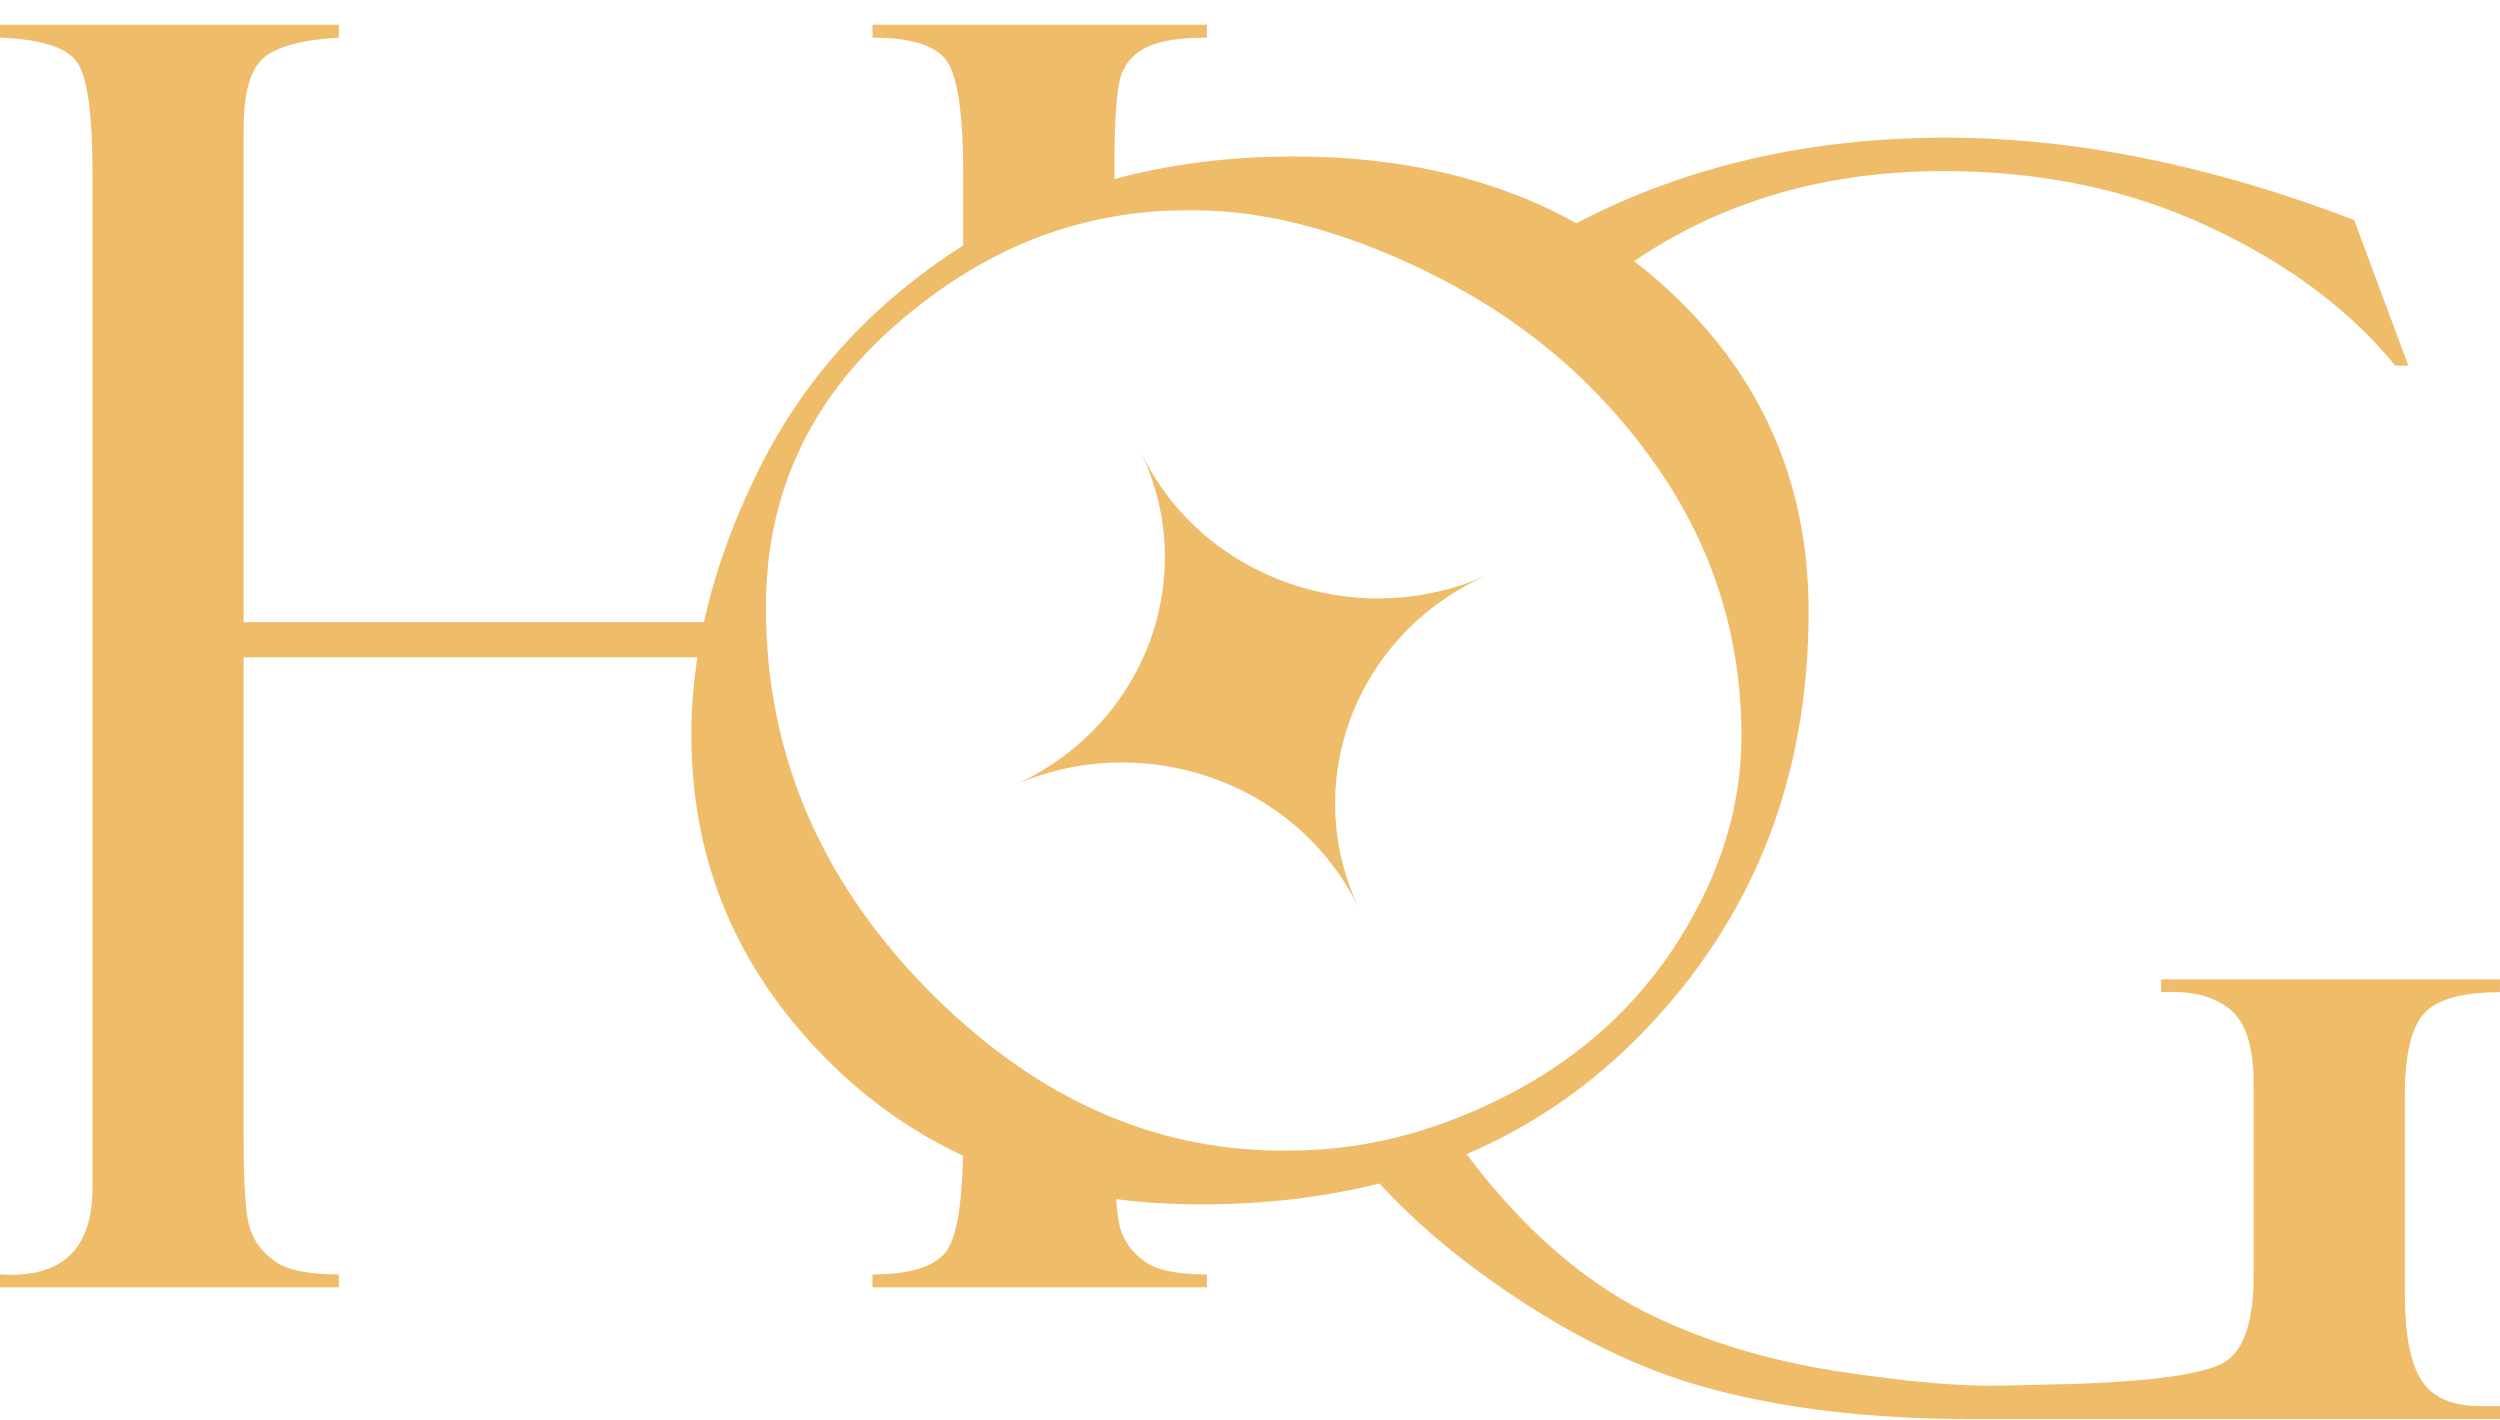 <svg width="88" height="50" viewBox="0 0 88 50" fill="none" xmlns="http://www.w3.org/2000/svg">
<g clip-path="url(#clip0_436_1830)">
<path fill-rule="evenodd" clip-rule="evenodd" d="M87.999 34.926C86.664 34.926 85.773 35.176 85.322 35.68C84.873 36.178 84.65 37.144 84.65 38.568V45.557C84.65 46.959 84.844 47.971 85.231 48.58C85.616 49.191 86.321 49.498 87.343 49.498H88V49.952H69.406C65.837 49.952 62.712 49.579 60.029 48.835C57.346 48.091 54.613 46.677 51.826 44.595C50.639 43.709 49.549 42.729 48.555 41.656C46.606 42.15 44.499 42.395 42.24 42.395C41.221 42.395 40.238 42.334 39.29 42.209C39.328 42.764 39.392 43.149 39.473 43.367C39.639 43.8 39.929 44.158 40.342 44.438C40.755 44.72 41.47 44.86 42.482 44.86V45.314H30.713V44.86C31.984 44.86 32.835 44.61 33.263 44.107C33.647 43.655 33.858 42.516 33.9 40.681C32.226 39.9 30.71 38.852 29.352 37.536C26.007 34.296 24.336 30.409 24.336 25.872C24.336 24.968 24.407 24.055 24.55 23.137H8.577V40.22C8.577 41.828 8.656 42.854 8.814 43.291C8.969 43.736 9.263 44.106 9.69 44.408C10.118 44.71 10.862 44.86 11.927 44.86V45.314H0V44.86C2.171 45.002 3.256 43.986 3.256 41.813V6.085C3.256 4.059 3.085 2.771 2.739 2.228C2.394 1.685 1.483 1.383 0 1.324V0.87H11.927V1.324C10.613 1.403 9.726 1.646 9.268 2.046C8.807 2.448 8.577 3.274 8.577 4.521V21.902H24.777C25.172 20.109 25.831 18.29 26.753 16.444C28.346 13.264 30.727 10.662 33.904 8.641V5.999C33.904 4.189 33.744 2.957 33.42 2.304C33.097 1.651 32.193 1.324 30.713 1.324V0.87H42.482V1.325C41.551 1.325 40.859 1.43 40.405 1.641C39.949 1.853 39.638 2.179 39.473 2.621C39.31 3.063 39.226 4.19 39.226 5.994V6.304C41.18 5.774 43.289 5.508 45.556 5.508C49.364 5.508 52.674 6.292 55.486 7.858C59.338 5.847 63.676 4.846 68.496 4.846C73.025 4.846 77.814 5.81 82.866 7.743L84.774 12.872H84.316C82.708 10.9 80.512 9.265 77.728 7.969C74.946 6.67 71.841 6.022 68.422 6.022C64.262 6.022 60.627 7.08 57.519 9.194C57.888 9.476 58.248 9.776 58.596 10.09C61.974 13.145 63.663 16.955 63.663 21.524C63.663 27.404 61.709 32.351 57.799 36.37C56.011 38.209 53.952 39.626 51.626 40.625C51.919 41.026 52.238 41.423 52.577 41.821C54.299 43.841 56.146 45.332 58.118 46.287C60.092 47.242 62.298 47.904 64.741 48.278C67.181 48.648 69.122 48.815 70.562 48.773L73.035 48.715C75.832 48.614 77.58 48.364 78.281 47.961C78.979 47.559 79.328 46.532 79.328 44.882V38.155C79.328 36.846 79.047 35.967 78.482 35.516C77.919 35.061 77.117 34.865 76.072 34.926V34.475H87.999V34.926ZM47.438 40.364H47.441C48.588 40.212 49.727 39.929 50.86 39.514C51.614 39.242 52.368 38.91 53.12 38.52C55.657 37.199 57.654 35.38 59.111 33.064C60.568 30.747 61.299 28.365 61.299 25.92C61.299 22.453 60.316 19.303 58.352 16.468C57.18 14.774 55.799 13.3 54.212 12.051C53.4 11.407 52.533 10.823 51.614 10.3C51.321 10.128 51.02 9.966 50.715 9.809C47.584 8.206 44.69 7.403 42.033 7.403C41.985 7.403 41.941 7.403 41.893 7.406C41.891 7.403 41.886 7.403 41.883 7.406C41.847 7.403 41.812 7.403 41.776 7.403C40.907 7.403 40.056 7.474 39.226 7.619C37.356 7.938 35.583 8.62 33.904 9.664C33.099 10.165 32.314 10.747 31.55 11.415C28.491 14.086 26.96 17.408 26.96 21.375C26.96 21.552 26.962 21.726 26.967 21.901C26.977 22.315 27 22.728 27.036 23.136C27.423 27.486 29.267 31.353 32.564 34.744C33.004 35.195 33.45 35.62 33.904 36.018C35.59 37.503 37.363 38.62 39.225 39.364C41.108 40.123 43.08 40.501 45.146 40.501C45.207 40.501 45.265 40.501 45.326 40.499C45.331 40.5 45.335 40.5 45.339 40.499C45.342 40.499 45.344 40.499 45.347 40.499H45.4C46.083 40.499 46.761 40.455 47.438 40.364Z" fill="#EFBC6A"/>
<path fill-rule="evenodd" clip-rule="evenodd" d="M44.048 19.954C42.394 19.075 41.011 17.697 40.16 15.918C41.605 18.94 41.131 22.343 39.225 24.852C38.334 26.023 37.131 27.003 35.664 27.653C36.818 27.14 38.028 26.877 39.225 26.843C40.339 26.811 41.444 26.976 42.481 27.319C44.771 28.075 46.748 29.701 47.841 31.986C46.442 29.062 46.84 25.787 48.587 23.305C49.491 22.021 50.763 20.948 52.335 20.251C51.293 20.715 50.205 20.973 49.125 21.044C47.347 21.159 45.584 20.771 44.048 19.954Z" fill="#EFBC6A"/>
</g>
<defs>
<clipPath id="clip0_436_1830">
<rect width="88" height="50" fill="white"/>
</clipPath>
</defs>
</svg>
